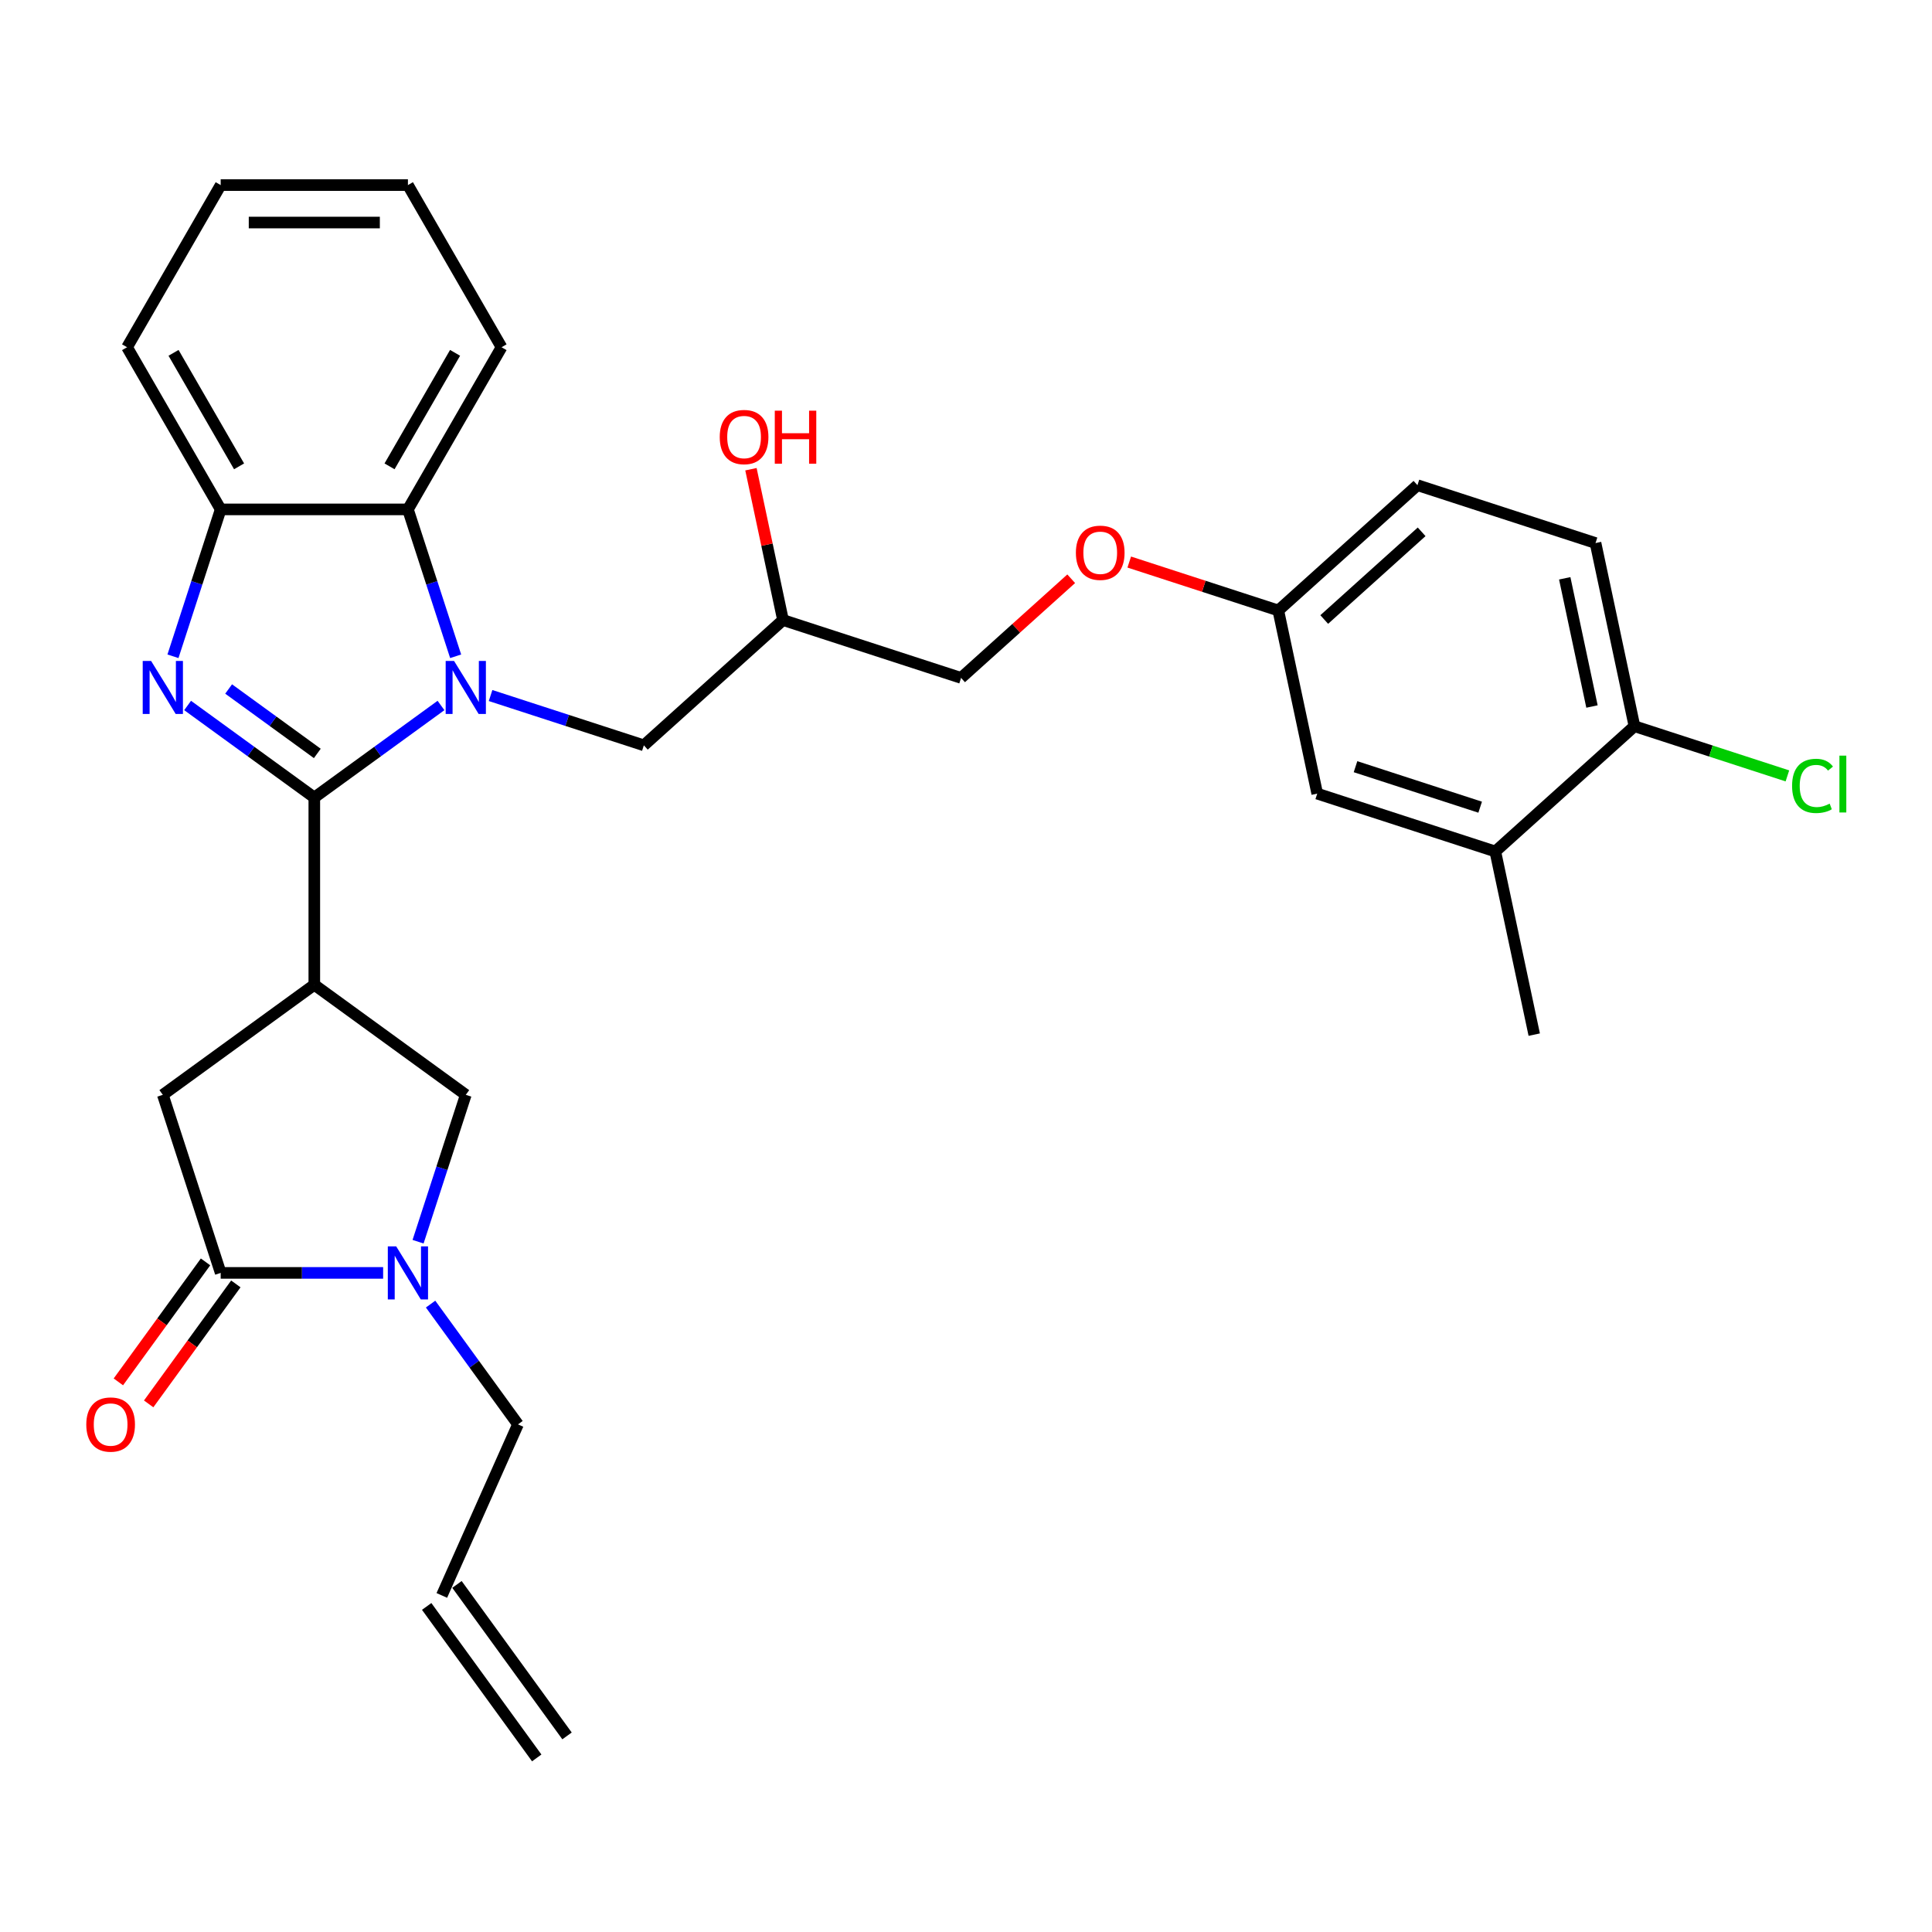 <?xml version='1.0' encoding='iso-8859-1'?>
<svg version='1.1' baseProfile='full'
              xmlns='http://www.w3.org/2000/svg'
                      xmlns:rdkit='http://www.rdkit.org/xml'
                      xmlns:xlink='http://www.w3.org/1999/xlink'
                  xml:space='preserve'
width='1000px' height='1000px' viewBox='0 0 1000 1000'>
<!-- END OF HEADER -->
<rect style='opacity:1.0;fill:#FFFFFF;stroke:none' width='1000' height='1000' x='0' y='0'> </rect>
<path class='bond-0' d='M 162.684,412.8 L 195.471,388.978' style='fill:none;fill-rule:evenodd;stroke:#000000;stroke-width:6px;stroke-linecap:butt;stroke-linejoin:miter;stroke-opacity:1' />
<path class='bond-0' d='M 195.471,388.978 L 228.258,365.157' style='fill:none;fill-rule:evenodd;stroke:#0000FF;stroke-width:6px;stroke-linecap:butt;stroke-linejoin:miter;stroke-opacity:1' />
<path class='bond-1' d='M 162.684,412.8 L 129.897,388.978' style='fill:none;fill-rule:evenodd;stroke:#000000;stroke-width:6px;stroke-linecap:butt;stroke-linejoin:miter;stroke-opacity:1' />
<path class='bond-1' d='M 129.897,388.978 L 97.11,365.157' style='fill:none;fill-rule:evenodd;stroke:#0000FF;stroke-width:6px;stroke-linecap:butt;stroke-linejoin:miter;stroke-opacity:1' />
<path class='bond-1' d='M 164.241,389.972 L 141.29,373.297' style='fill:none;fill-rule:evenodd;stroke:#000000;stroke-width:6px;stroke-linecap:butt;stroke-linejoin:miter;stroke-opacity:1' />
<path class='bond-1' d='M 141.29,373.297 L 118.339,356.623' style='fill:none;fill-rule:evenodd;stroke:#0000FF;stroke-width:6px;stroke-linecap:butt;stroke-linejoin:miter;stroke-opacity:1' />
<path class='bond-2' d='M 162.684,412.8 L 162.684,509.714' style='fill:none;fill-rule:evenodd;stroke:#000000;stroke-width:6px;stroke-linecap:butt;stroke-linejoin:miter;stroke-opacity:1' />
<path class='bond-5' d='M 235.843,339.689 L 223.492,301.676' style='fill:none;fill-rule:evenodd;stroke:#0000FF;stroke-width:6px;stroke-linecap:butt;stroke-linejoin:miter;stroke-opacity:1' />
<path class='bond-5' d='M 223.492,301.676 L 211.141,263.663' style='fill:none;fill-rule:evenodd;stroke:#000000;stroke-width:6px;stroke-linecap:butt;stroke-linejoin:miter;stroke-opacity:1' />
<path class='bond-9' d='M 253.921,360.004 L 293.591,372.893' style='fill:none;fill-rule:evenodd;stroke:#0000FF;stroke-width:6px;stroke-linecap:butt;stroke-linejoin:miter;stroke-opacity:1' />
<path class='bond-9' d='M 293.591,372.893 L 333.261,385.783' style='fill:none;fill-rule:evenodd;stroke:#000000;stroke-width:6px;stroke-linecap:butt;stroke-linejoin:miter;stroke-opacity:1' />
<path class='bond-6' d='M 89.525,339.689 L 101.876,301.676' style='fill:none;fill-rule:evenodd;stroke:#0000FF;stroke-width:6px;stroke-linecap:butt;stroke-linejoin:miter;stroke-opacity:1' />
<path class='bond-6' d='M 101.876,301.676 L 114.227,263.663' style='fill:none;fill-rule:evenodd;stroke:#000000;stroke-width:6px;stroke-linecap:butt;stroke-linejoin:miter;stroke-opacity:1' />
<path class='bond-7' d='M 162.684,509.714 L 241.09,566.679' style='fill:none;fill-rule:evenodd;stroke:#000000;stroke-width:6px;stroke-linecap:butt;stroke-linejoin:miter;stroke-opacity:1' />
<path class='bond-8' d='M 162.684,509.714 L 84.278,566.679' style='fill:none;fill-rule:evenodd;stroke:#000000;stroke-width:6px;stroke-linecap:butt;stroke-linejoin:miter;stroke-opacity:1' />
<path class='bond-3' d='M 216.388,642.705 L 228.739,604.692' style='fill:none;fill-rule:evenodd;stroke:#0000FF;stroke-width:6px;stroke-linecap:butt;stroke-linejoin:miter;stroke-opacity:1' />
<path class='bond-3' d='M 228.739,604.692 L 241.09,566.679' style='fill:none;fill-rule:evenodd;stroke:#000000;stroke-width:6px;stroke-linecap:butt;stroke-linejoin:miter;stroke-opacity:1' />
<path class='bond-20' d='M 222.872,674.997 L 245.489,706.126' style='fill:none;fill-rule:evenodd;stroke:#0000FF;stroke-width:6px;stroke-linecap:butt;stroke-linejoin:miter;stroke-opacity:1' />
<path class='bond-20' d='M 245.489,706.126 L 268.106,737.256' style='fill:none;fill-rule:evenodd;stroke:#000000;stroke-width:6px;stroke-linecap:butt;stroke-linejoin:miter;stroke-opacity:1' />
<path class='bond-31' d='M 198.31,658.851 L 156.268,658.851' style='fill:none;fill-rule:evenodd;stroke:#0000FF;stroke-width:6px;stroke-linecap:butt;stroke-linejoin:miter;stroke-opacity:1' />
<path class='bond-31' d='M 156.268,658.851 L 114.227,658.851' style='fill:none;fill-rule:evenodd;stroke:#000000;stroke-width:6px;stroke-linecap:butt;stroke-linejoin:miter;stroke-opacity:1' />
<path class='bond-4' d='M 114.227,658.851 L 84.278,566.679' style='fill:none;fill-rule:evenodd;stroke:#000000;stroke-width:6px;stroke-linecap:butt;stroke-linejoin:miter;stroke-opacity:1' />
<path class='bond-11' d='M 106.386,653.154 L 83.825,684.206' style='fill:none;fill-rule:evenodd;stroke:#000000;stroke-width:6px;stroke-linecap:butt;stroke-linejoin:miter;stroke-opacity:1' />
<path class='bond-11' d='M 83.825,684.206 L 61.264,715.259' style='fill:none;fill-rule:evenodd;stroke:#FF0000;stroke-width:6px;stroke-linecap:butt;stroke-linejoin:miter;stroke-opacity:1' />
<path class='bond-11' d='M 122.067,664.547 L 99.507,695.599' style='fill:none;fill-rule:evenodd;stroke:#000000;stroke-width:6px;stroke-linecap:butt;stroke-linejoin:miter;stroke-opacity:1' />
<path class='bond-11' d='M 99.507,695.599 L 76.946,726.652' style='fill:none;fill-rule:evenodd;stroke:#FF0000;stroke-width:6px;stroke-linecap:butt;stroke-linejoin:miter;stroke-opacity:1' />
<path class='bond-25' d='M 211.141,263.663 L 259.599,179.733' style='fill:none;fill-rule:evenodd;stroke:#000000;stroke-width:6px;stroke-linecap:butt;stroke-linejoin:miter;stroke-opacity:1' />
<path class='bond-25' d='M 201.624,241.382 L 235.544,182.631' style='fill:none;fill-rule:evenodd;stroke:#000000;stroke-width:6px;stroke-linecap:butt;stroke-linejoin:miter;stroke-opacity:1' />
<path class='bond-30' d='M 211.141,263.663 L 114.227,263.663' style='fill:none;fill-rule:evenodd;stroke:#000000;stroke-width:6px;stroke-linecap:butt;stroke-linejoin:miter;stroke-opacity:1' />
<path class='bond-26' d='M 114.227,263.663 L 65.769,179.733' style='fill:none;fill-rule:evenodd;stroke:#000000;stroke-width:6px;stroke-linecap:butt;stroke-linejoin:miter;stroke-opacity:1' />
<path class='bond-26' d='M 123.744,241.382 L 89.824,182.631' style='fill:none;fill-rule:evenodd;stroke:#000000;stroke-width:6px;stroke-linecap:butt;stroke-linejoin:miter;stroke-opacity:1' />
<path class='bond-16' d='M 333.261,385.783 L 405.283,320.934' style='fill:none;fill-rule:evenodd;stroke:#000000;stroke-width:6px;stroke-linecap:butt;stroke-linejoin:miter;stroke-opacity:1' />
<path class='bond-10' d='M 773.968,440.727 L 681.797,410.779' style='fill:none;fill-rule:evenodd;stroke:#000000;stroke-width:6px;stroke-linecap:butt;stroke-linejoin:miter;stroke-opacity:1' />
<path class='bond-10' d='M 766.132,417.801 L 701.612,396.837' style='fill:none;fill-rule:evenodd;stroke:#000000;stroke-width:6px;stroke-linecap:butt;stroke-linejoin:miter;stroke-opacity:1' />
<path class='bond-27' d='M 773.968,440.727 L 794.118,535.524' style='fill:none;fill-rule:evenodd;stroke:#000000;stroke-width:6px;stroke-linecap:butt;stroke-linejoin:miter;stroke-opacity:1' />
<path class='bond-33' d='M 773.968,440.727 L 845.989,375.879' style='fill:none;fill-rule:evenodd;stroke:#000000;stroke-width:6px;stroke-linecap:butt;stroke-linejoin:miter;stroke-opacity:1' />
<path class='bond-12' d='M 845.989,375.879 L 825.84,281.082' style='fill:none;fill-rule:evenodd;stroke:#000000;stroke-width:6px;stroke-linecap:butt;stroke-linejoin:miter;stroke-opacity:1' />
<path class='bond-12' d='M 824.008,365.689 L 809.903,299.332' style='fill:none;fill-rule:evenodd;stroke:#000000;stroke-width:6px;stroke-linecap:butt;stroke-linejoin:miter;stroke-opacity:1' />
<path class='bond-21' d='M 845.989,375.879 L 885.572,388.74' style='fill:none;fill-rule:evenodd;stroke:#000000;stroke-width:6px;stroke-linecap:butt;stroke-linejoin:miter;stroke-opacity:1' />
<path class='bond-21' d='M 885.572,388.74 L 925.155,401.601' style='fill:none;fill-rule:evenodd;stroke:#00CC00;stroke-width:6px;stroke-linecap:butt;stroke-linejoin:miter;stroke-opacity:1' />
<path class='bond-13' d='M 681.797,410.779 L 661.647,315.982' style='fill:none;fill-rule:evenodd;stroke:#000000;stroke-width:6px;stroke-linecap:butt;stroke-linejoin:miter;stroke-opacity:1' />
<path class='bond-14' d='M 228.688,825.792 L 268.106,737.256' style='fill:none;fill-rule:evenodd;stroke:#000000;stroke-width:6px;stroke-linecap:butt;stroke-linejoin:miter;stroke-opacity:1' />
<path class='bond-18' d='M 220.847,831.489 L 277.812,909.894' style='fill:none;fill-rule:evenodd;stroke:#000000;stroke-width:6px;stroke-linecap:butt;stroke-linejoin:miter;stroke-opacity:1' />
<path class='bond-18' d='M 236.528,820.096 L 293.493,898.501' style='fill:none;fill-rule:evenodd;stroke:#000000;stroke-width:6px;stroke-linecap:butt;stroke-linejoin:miter;stroke-opacity:1' />
<path class='bond-15' d='M 825.84,281.082 L 733.668,251.134' style='fill:none;fill-rule:evenodd;stroke:#000000;stroke-width:6px;stroke-linecap:butt;stroke-linejoin:miter;stroke-opacity:1' />
<path class='bond-22' d='M 405.283,320.934 L 497.454,350.883' style='fill:none;fill-rule:evenodd;stroke:#000000;stroke-width:6px;stroke-linecap:butt;stroke-linejoin:miter;stroke-opacity:1' />
<path class='bond-24' d='M 405.283,320.934 L 396.985,281.9' style='fill:none;fill-rule:evenodd;stroke:#000000;stroke-width:6px;stroke-linecap:butt;stroke-linejoin:miter;stroke-opacity:1' />
<path class='bond-24' d='M 396.985,281.9 L 388.688,242.865' style='fill:none;fill-rule:evenodd;stroke:#FF0000;stroke-width:6px;stroke-linecap:butt;stroke-linejoin:miter;stroke-opacity:1' />
<path class='bond-17' d='M 661.647,315.982 L 623.072,303.449' style='fill:none;fill-rule:evenodd;stroke:#000000;stroke-width:6px;stroke-linecap:butt;stroke-linejoin:miter;stroke-opacity:1' />
<path class='bond-17' d='M 623.072,303.449 L 584.497,290.915' style='fill:none;fill-rule:evenodd;stroke:#FF0000;stroke-width:6px;stroke-linecap:butt;stroke-linejoin:miter;stroke-opacity:1' />
<path class='bond-23' d='M 661.647,315.982 L 733.668,251.134' style='fill:none;fill-rule:evenodd;stroke:#000000;stroke-width:6px;stroke-linecap:butt;stroke-linejoin:miter;stroke-opacity:1' />
<path class='bond-23' d='M 685.42,320.659 L 735.835,275.265' style='fill:none;fill-rule:evenodd;stroke:#000000;stroke-width:6px;stroke-linecap:butt;stroke-linejoin:miter;stroke-opacity:1' />
<path class='bond-19' d='M 554.454,299.56 L 525.954,325.221' style='fill:none;fill-rule:evenodd;stroke:#FF0000;stroke-width:6px;stroke-linecap:butt;stroke-linejoin:miter;stroke-opacity:1' />
<path class='bond-19' d='M 525.954,325.221 L 497.454,350.883' style='fill:none;fill-rule:evenodd;stroke:#000000;stroke-width:6px;stroke-linecap:butt;stroke-linejoin:miter;stroke-opacity:1' />
<path class='bond-28' d='M 259.599,179.733 L 211.141,95.802' style='fill:none;fill-rule:evenodd;stroke:#000000;stroke-width:6px;stroke-linecap:butt;stroke-linejoin:miter;stroke-opacity:1' />
<path class='bond-29' d='M 65.769,179.733 L 114.227,95.802' style='fill:none;fill-rule:evenodd;stroke:#000000;stroke-width:6px;stroke-linecap:butt;stroke-linejoin:miter;stroke-opacity:1' />
<path class='bond-32' d='M 211.141,95.802 L 114.227,95.802' style='fill:none;fill-rule:evenodd;stroke:#000000;stroke-width:6px;stroke-linecap:butt;stroke-linejoin:miter;stroke-opacity:1' />
<path class='bond-32' d='M 196.604,115.185 L 128.764,115.185' style='fill:none;fill-rule:evenodd;stroke:#000000;stroke-width:6px;stroke-linecap:butt;stroke-linejoin:miter;stroke-opacity:1' />
<path  class='atom-1' d='M 235.023 342.112
L 244.016 356.649
Q 244.908 358.083, 246.342 360.68
Q 247.777 363.278, 247.854 363.433
L 247.854 342.112
L 251.498 342.112
L 251.498 369.558
L 247.738 369.558
L 238.085 353.664
Q 236.961 351.803, 235.759 349.671
Q 234.596 347.539, 234.247 346.88
L 234.247 369.558
L 230.681 369.558
L 230.681 342.112
L 235.023 342.112
' fill='#0000FF'/>
<path  class='atom-2' d='M 78.212 342.112
L 87.205 356.649
Q 88.097 358.083, 89.531 360.68
Q 90.966 363.278, 91.043 363.433
L 91.043 342.112
L 94.687 342.112
L 94.687 369.558
L 90.927 369.558
L 81.274 353.664
Q 80.15 351.803, 78.948 349.671
Q 77.785 347.539, 77.436 346.88
L 77.436 369.558
L 73.87 369.558
L 73.87 342.112
L 78.212 342.112
' fill='#0000FF'/>
<path  class='atom-4' d='M 205.074 645.128
L 214.068 659.665
Q 214.96 661.099, 216.394 663.696
Q 217.828 666.294, 217.906 666.449
L 217.906 645.128
L 221.55 645.128
L 221.55 672.574
L 217.79 672.574
L 208.137 656.68
Q 207.013 654.819, 205.811 652.687
Q 204.648 650.555, 204.299 649.896
L 204.299 672.574
L 200.733 672.574
L 200.733 645.128
L 205.074 645.128
' fill='#0000FF'/>
<path  class='atom-12' d='M 44.663 737.334
Q 44.663 730.744, 47.919 727.061
Q 51.175 723.378, 57.262 723.378
Q 63.348 723.378, 66.604 727.061
Q 69.861 730.744, 69.861 737.334
Q 69.861 744.001, 66.566 747.801
Q 63.27 751.561, 57.262 751.561
Q 51.214 751.561, 47.919 747.801
Q 44.663 744.04, 44.663 737.334
M 57.262 748.46
Q 61.448 748.46, 63.697 745.668
Q 65.984 742.839, 65.984 737.334
Q 65.984 731.945, 63.697 729.232
Q 61.448 726.479, 57.262 726.479
Q 53.075 726.479, 50.788 729.193
Q 48.539 731.907, 48.539 737.334
Q 48.539 742.877, 50.788 745.668
Q 53.075 748.46, 57.262 748.46
' fill='#FF0000'/>
<path  class='atom-20' d='M 556.877 286.112
Q 556.877 279.521, 560.133 275.839
Q 563.389 272.156, 569.476 272.156
Q 575.562 272.156, 578.818 275.839
Q 582.074 279.521, 582.074 286.112
Q 582.074 292.779, 578.779 296.578
Q 575.484 300.339, 569.476 300.339
Q 563.428 300.339, 560.133 296.578
Q 556.877 292.818, 556.877 286.112
M 569.476 297.237
Q 573.662 297.237, 575.911 294.446
Q 578.198 291.616, 578.198 286.112
Q 578.198 280.723, 575.911 278.01
Q 573.662 275.257, 569.476 275.257
Q 565.289 275.257, 563.002 277.971
Q 560.753 280.684, 560.753 286.112
Q 560.753 291.655, 563.002 294.446
Q 565.289 297.237, 569.476 297.237
' fill='#FF0000'/>
<path  class='atom-22' d='M 927.578 406.777
Q 927.578 399.954, 930.756 396.388
Q 933.974 392.782, 940.06 392.782
Q 945.72 392.782, 948.744 396.775
L 946.185 398.869
Q 943.976 395.961, 940.06 395.961
Q 935.912 395.961, 933.703 398.752
Q 931.532 401.505, 931.532 406.777
Q 931.532 412.204, 933.78 414.995
Q 936.067 417.786, 940.487 417.786
Q 943.51 417.786, 947.038 415.964
L 948.124 418.872
Q 946.689 419.802, 944.518 420.345
Q 942.347 420.888, 939.944 420.888
Q 933.974 420.888, 930.756 417.244
Q 927.578 413.6, 927.578 406.777
' fill='#00CC00'/>
<path  class='atom-22' d='M 952.078 391.116
L 955.644 391.116
L 955.644 420.539
L 952.078 420.539
L 952.078 391.116
' fill='#00CC00'/>
<path  class='atom-25' d='M 372.534 226.215
Q 372.534 219.625, 375.79 215.942
Q 379.047 212.259, 385.133 212.259
Q 391.219 212.259, 394.475 215.942
Q 397.732 219.625, 397.732 226.215
Q 397.732 232.883, 394.437 236.682
Q 391.142 240.442, 385.133 240.442
Q 379.085 240.442, 375.79 236.682
Q 372.534 232.922, 372.534 226.215
M 385.133 237.341
Q 389.32 237.341, 391.568 234.55
Q 393.855 231.72, 393.855 226.215
Q 393.855 220.827, 391.568 218.113
Q 389.32 215.361, 385.133 215.361
Q 380.946 215.361, 378.659 218.074
Q 376.411 220.788, 376.411 226.215
Q 376.411 231.759, 378.659 234.55
Q 380.946 237.341, 385.133 237.341
' fill='#FF0000'/>
<path  class='atom-25' d='M 401.027 212.569
L 404.748 212.569
L 404.748 224.238
L 418.782 224.238
L 418.782 212.569
L 422.503 212.569
L 422.503 240.016
L 418.782 240.016
L 418.782 227.339
L 404.748 227.339
L 404.748 240.016
L 401.027 240.016
L 401.027 212.569
' fill='#FF0000'/>
</svg>

